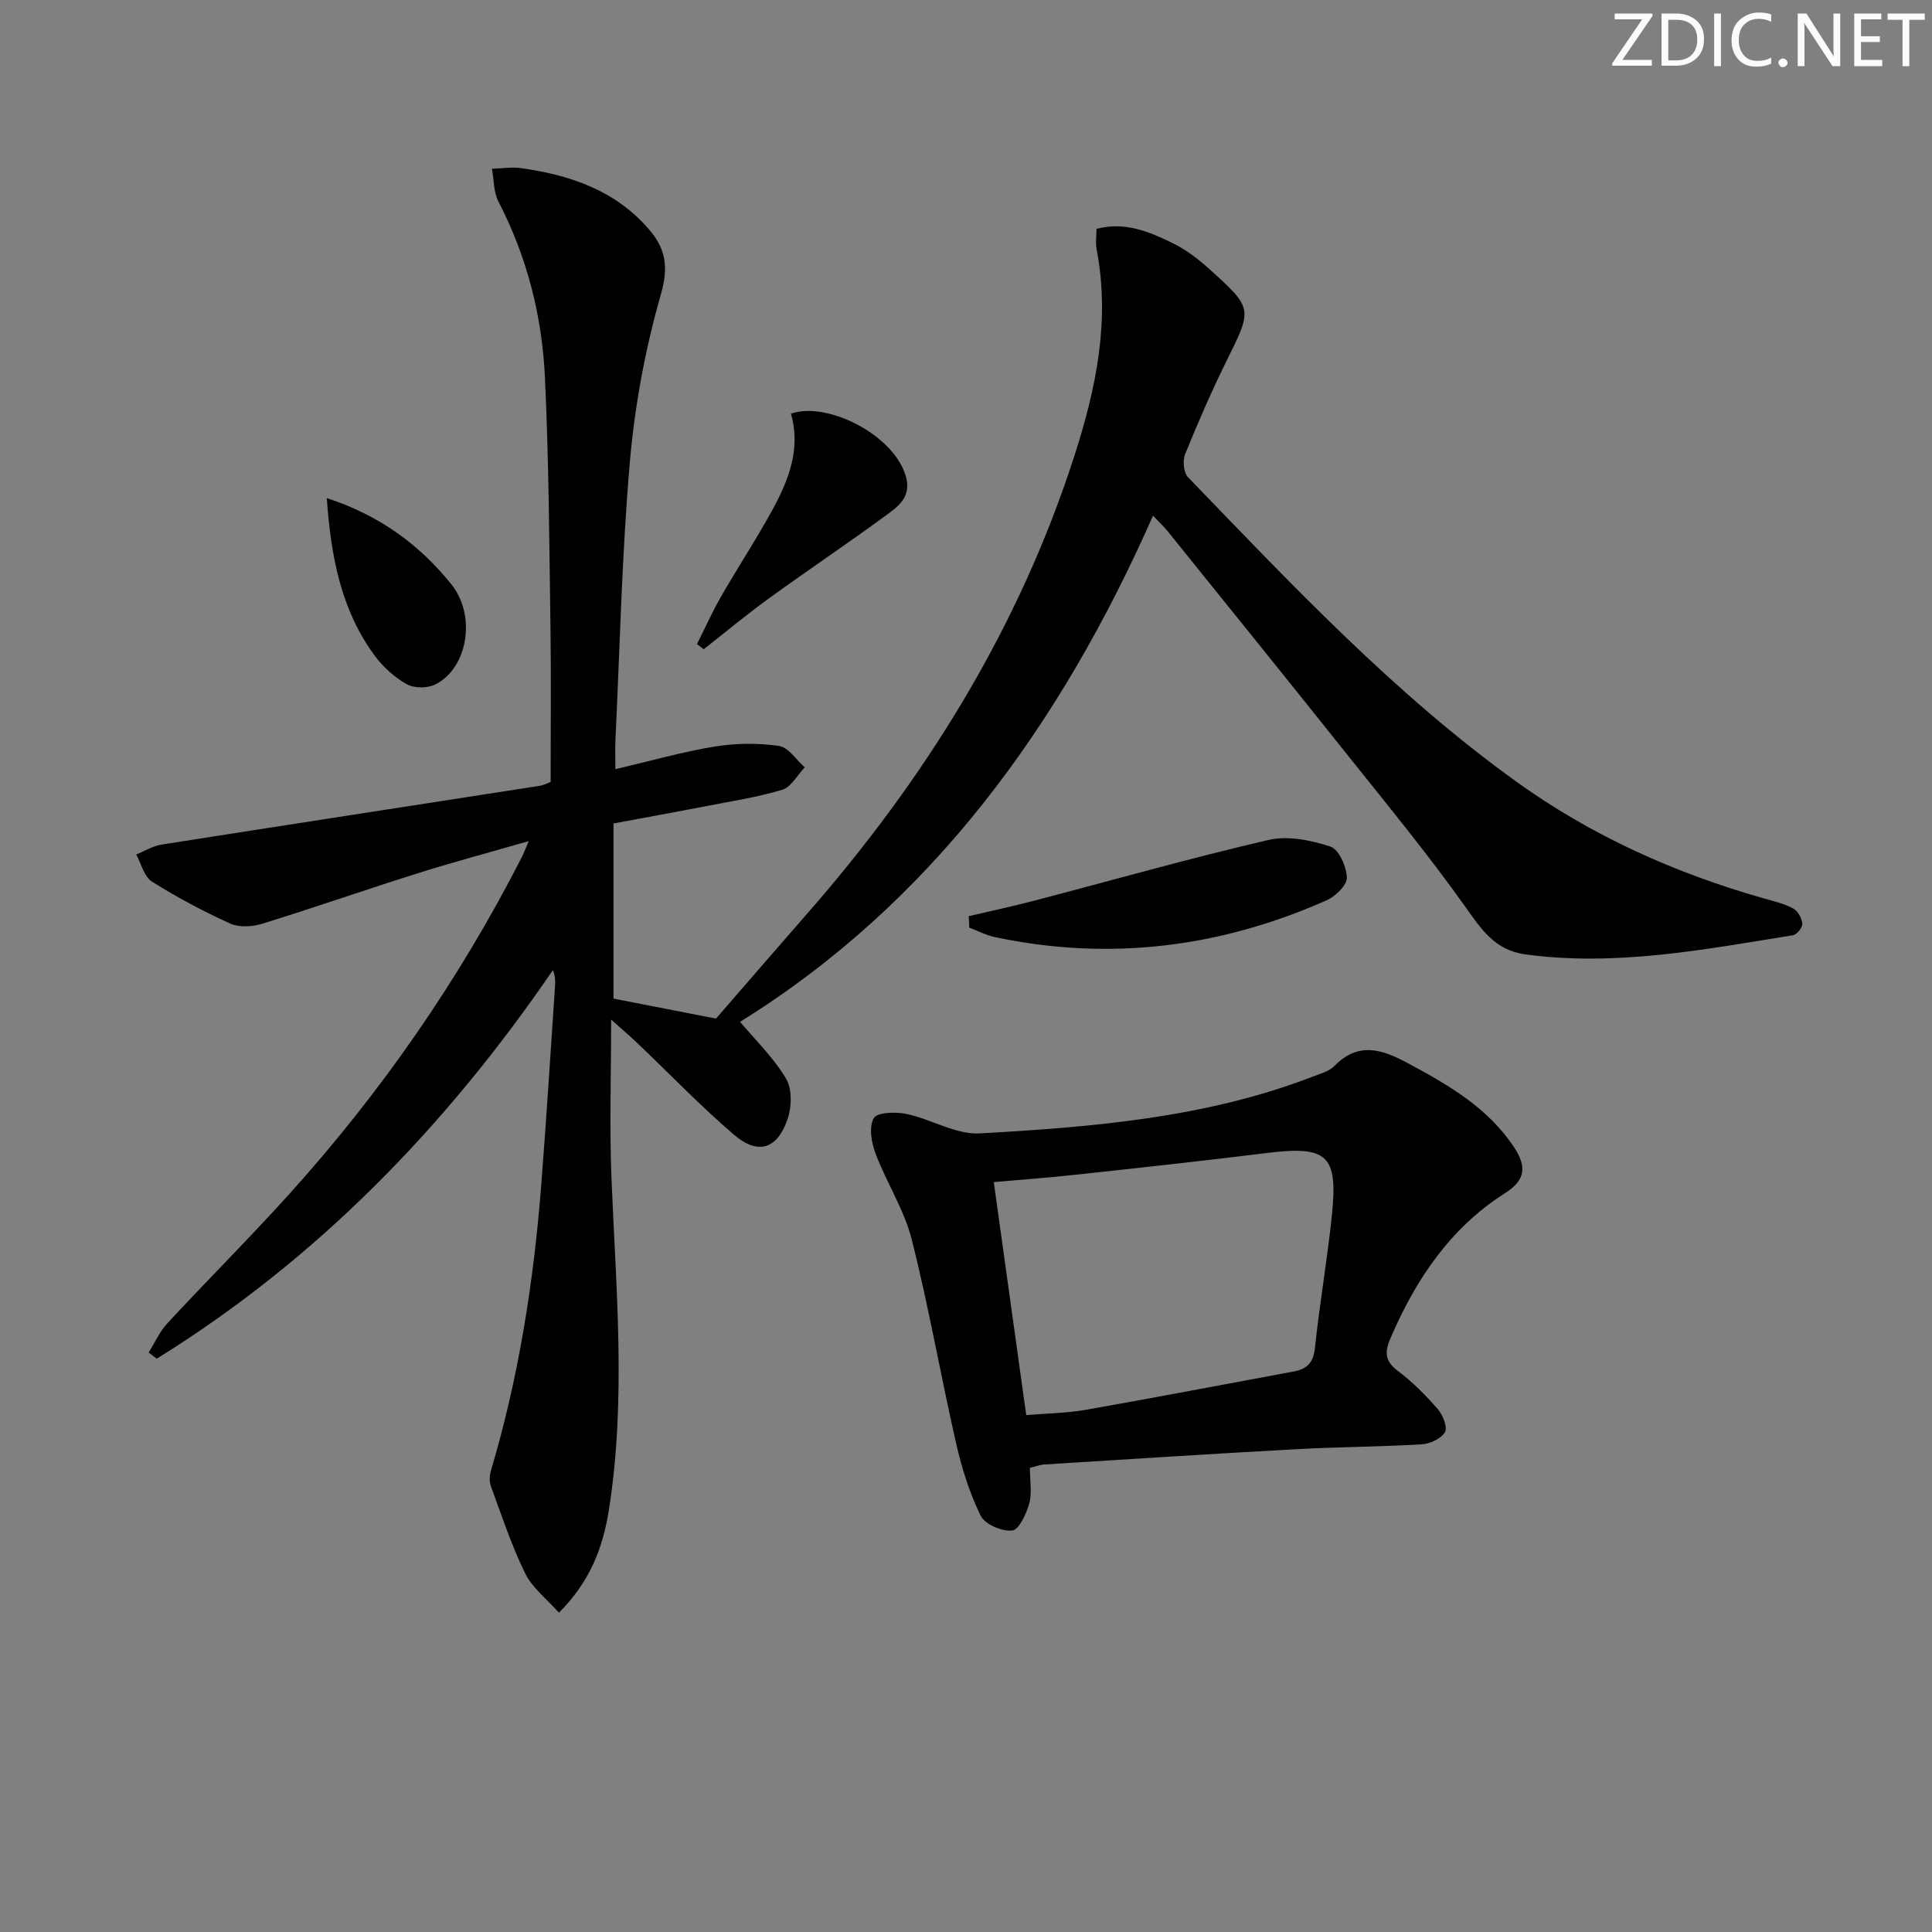 <svg enable-background="new 0 0 400 400" viewBox="0 0 400 400" xmlns="http://www.w3.org/2000/svg"><rect x="0" y="0" width="400" height="400" fill="#808080" stroke="none"/><g fill="#fafbfc"><path d="m342.2 3.2-6.3 9.2h6.1v1.2h-8.2v-.5l6.2-9.1h-5.7v-1.2h7.8v.4z"/><path d="m344 13.7v-10.9h3.1c1.6 0 3 .5 4.1 1.4 1.1 1 1.6 2.2 1.6 3.9s-.5 3-1.6 4-2.5 1.5-4.2 1.5h-3zm1.4-9.6v8.4h1.6c1.4 0 2.5-.4 3.2-1.1.8-.8 1.2-1.8 1.2-3.2s-.4-2.4-1.2-3.1-1.8-1-3.1-1z"/><path d="m356.3 2.8v10.9h-1.4v-10.9z"/><path d="m366.6 13.2c-.8.4-1.8.6-3 .6-1.6 0-2.8-.5-3.7-1.5s-1.4-2.3-1.4-3.9c0-1.7.5-3.2 1.6-4.2s2.4-1.6 4-1.6c1 0 1.9.1 2.6.4v1.5c-.8-.4-1.6-.6-2.6-.6-1.2 0-2.2.4-3 1.2s-1.1 1.9-1.1 3.3c0 1.3.4 2.3 1.1 3.1s1.6 1.1 2.8 1.1c1.1 0 2-.2 2.8-.7v1.3z"/><path d="m368.2 13c0-.3.1-.5.3-.6.2-.2.4-.3.6-.3.3 0 .5.1.7.3s.3.4.3.6-.1.5-.3.6c-.2.2-.4.3-.7.3s-.5-.1-.6-.3c-.2-.2-.3-.4-.3-.6z"/><path d="m381.1 13.7h-1.7l-5.5-8.4c-.2-.2-.3-.5-.4-.7 0 .2.1.8.1 1.5v7.6h-1.4v-10.9h1.8l5.3 8.3c.3.4.4.6.4.8 0-.3-.1-.8-.1-1.6v-7.5h1.4v10.9z"/><path d="m389.7 13.7h-5.8v-10.9h5.6v1.2h-4.2v3.5h3.9v1.2h-3.9v3.7h4.4z"/><path d="m398.4 4.1h-3.1v9.6h-1.4v-9.6h-3.1v-1.3h7.7v1.3z"/></g><path d="m127.41 159.25c7.35-1.72 13.88-3.59 20.53-4.68 4.36-.71 8.96-.76 13.32-.14 1.96.27 3.58 2.89 5.36 4.44-1.54 1.6-2.82 4.09-4.67 4.65-5.37 1.6-10.97 2.45-16.49 3.52-5.85 1.14-11.71 2.19-18.44 3.45v36.26c6.98 1.36 14.71 2.87 21.22 4.14 6.63-7.63 12.68-14.66 18.79-21.63 24.61-28.09 43.95-59.24 55.45-95 4.48-13.92 7.39-27.95 4.56-42.64-.25-1.27-.03-2.64-.03-4.23 5.84-1.57 10.91.57 15.77 2.94 2.8 1.36 5.37 3.36 7.7 5.46 8.95 8.08 8.79 8.16 3.57 18.71-3.16 6.39-6.01 12.94-8.69 19.55-.54 1.33-.3 3.81.61 4.76 21.51 22.28 42.76 44.89 68.04 63.07 15.52 11.16 32.77 18.9 51.16 24.12 2.08.59 4.24 1.09 6.11 2.1.95.51 1.77 2.02 1.87 3.14.07.77-1.13 2.26-1.92 2.39-18.36 2.94-36.67 6.52-55.45 3.96-6.37-.87-9.18-5.32-12.57-10.08-7.52-10.57-15.78-20.62-23.88-30.77-12.45-15.62-25.02-31.16-37.55-46.72-.81-1-1.76-1.88-3.06-3.25-19.19 43.43-45.81 80.15-85.5 104.79 2.85 3.4 6.76 7.2 9.5 11.71 1.3 2.14 1.21 5.91.33 8.46-2.15 6.22-6.12 7.45-11.08 3.21-6.93-5.93-13.27-12.55-19.89-18.86-1.65-1.57-3.4-3.06-5.55-4.99 0 11.41-.36 22.15.07 32.85.93 22.92 3.08 45.84-.54 68.7-1.21 7.64-3.82 14.75-10.34 21.25-2.49-2.82-5.5-5.1-6.98-8.12-2.84-5.78-4.87-11.97-7.1-18.04-.36-.98-.29-2.28.02-3.31 5.76-19.34 8.85-39.16 10.41-59.23 1.07-13.75 1.93-27.52 2.86-41.29.06-.93.01-1.87-.46-3.04-22.15 32.37-48.78 59.84-82.01 80.44-.56-.42-1.13-.85-1.69-1.27 1.29-2.05 2.29-4.35 3.91-6.09 8.26-8.91 16.87-17.5 25.02-26.51 19.17-21.22 35.35-44.53 48.36-70.02.36-.71.64-1.46 1.42-3.27-8.26 2.38-15.68 4.36-22.99 6.66-10.76 3.39-21.42 7.12-32.2 10.45-2.05.63-4.78.8-6.63-.04-5.58-2.53-11.04-5.43-16.22-8.7-1.61-1.02-2.19-3.68-3.24-5.59 1.73-.7 3.41-1.76 5.2-2.05 26.06-4.1 52.13-8.09 78.19-12.15 1.1-.17 2.14-.74 2.41-.83 0-10.97.12-21.43-.03-31.89-.25-17.31-.33-34.63-1.15-51.92-.6-12.69-3.7-24.92-9.62-36.34-1.02-1.97-.93-4.52-1.35-6.8 2-.06 4.05-.4 6.01-.13 10.1 1.41 19.42 4.54 26.4 12.55 3.51 4.03 4.23 7.76 2.59 13.49-3.22 11.25-5.41 22.97-6.43 34.63-1.67 19.2-2.08 38.51-3 57.77-.08 1.77-.01 3.55-.01 6z" fill="#010102"/><path d="m213.23 303.9c0 2.76.47 5.21-.13 7.36s-2.12 5.46-3.53 5.62c-2.11.23-5.64-1.27-6.52-3.05-2.31-4.68-3.91-9.81-5.08-14.93-3.21-14.06-5.67-28.29-9.2-42.26-1.56-6.17-5.22-11.78-7.5-17.81-.86-2.27-1.41-5.52-.36-7.33.71-1.23 4.55-1.34 6.77-.87 5.14 1.08 10.23 4.31 15.19 4.03 23.37-1.32 46.75-3.21 68.93-11.76 1.55-.6 3.36-1.07 4.45-2.18 4.99-5.09 9.84-3.51 15.23-.6 8.42 4.53 16.57 9.19 22.03 17.47 2.65 4.02 2.26 6.79-1.88 9.42-11.4 7.24-18.52 17.9-23.76 30.08-1.22 2.85-1.16 4.72 1.55 6.75 3.04 2.28 5.77 5.04 8.27 7.92 1.05 1.21 2.06 3.78 1.47 4.76-.8 1.35-3.11 2.41-4.84 2.51-8.63.52-17.29.53-25.92 1.01-17.43.95-34.85 2.08-52.27 3.17-.81.06-1.59.37-2.9.69zm-.76-10.92c4.26-.36 8.4-.4 12.43-1.11 14.34-2.52 28.64-5.28 42.96-7.92 2.78-.51 4.07-1.84 4.39-4.91.96-9.22 2.58-18.38 3.52-27.6 1.27-12.39-1.03-14.28-13.63-12.71-13.15 1.64-26.33 3.06-39.5 4.49-5.81.63-11.65 1.06-16.89 1.52 2.28 16.35 4.46 32.04 6.72 48.24z" fill="#010102"/><path d="m200.57 189.68c4.5-1.06 9.03-2.02 13.5-3.19 16.18-4.23 32.28-8.81 48.57-12.59 4-.93 8.79.06 12.82 1.38 1.74.57 3.33 4.17 3.39 6.43.04 1.56-2.36 3.88-4.19 4.69-22.02 9.76-44.89 12.63-68.58 7.64-1.86-.39-3.61-1.31-5.4-1.98-.04-.8-.08-1.59-.11-2.38z" fill="#010102"/><path d="m144.3 133.36c1.65-3.28 3.15-6.64 4.97-9.82 3.47-6.05 7.32-11.88 10.66-18 3.39-6.19 5.91-12.69 3.82-19.9 7.38-2.57 20.98 4.17 23.7 12.66 1.31 4.08-.93 6.13-3.37 7.93-8.16 6.01-16.59 11.65-24.8 17.6-4.64 3.36-9.06 7.04-13.58 10.58-.45-.35-.93-.7-1.4-1.05z" fill="#010102"/><path d="m67.66 103.13c10.94 3.55 19.19 9.68 25.71 17.74 5.44 6.72 3.35 17.7-3.36 20.89-1.61.77-4.31.74-5.83-.12-2.52-1.43-4.88-3.55-6.6-5.89-6.93-9.41-9.06-20.36-9.92-32.62z" fill="#010102"/></svg>